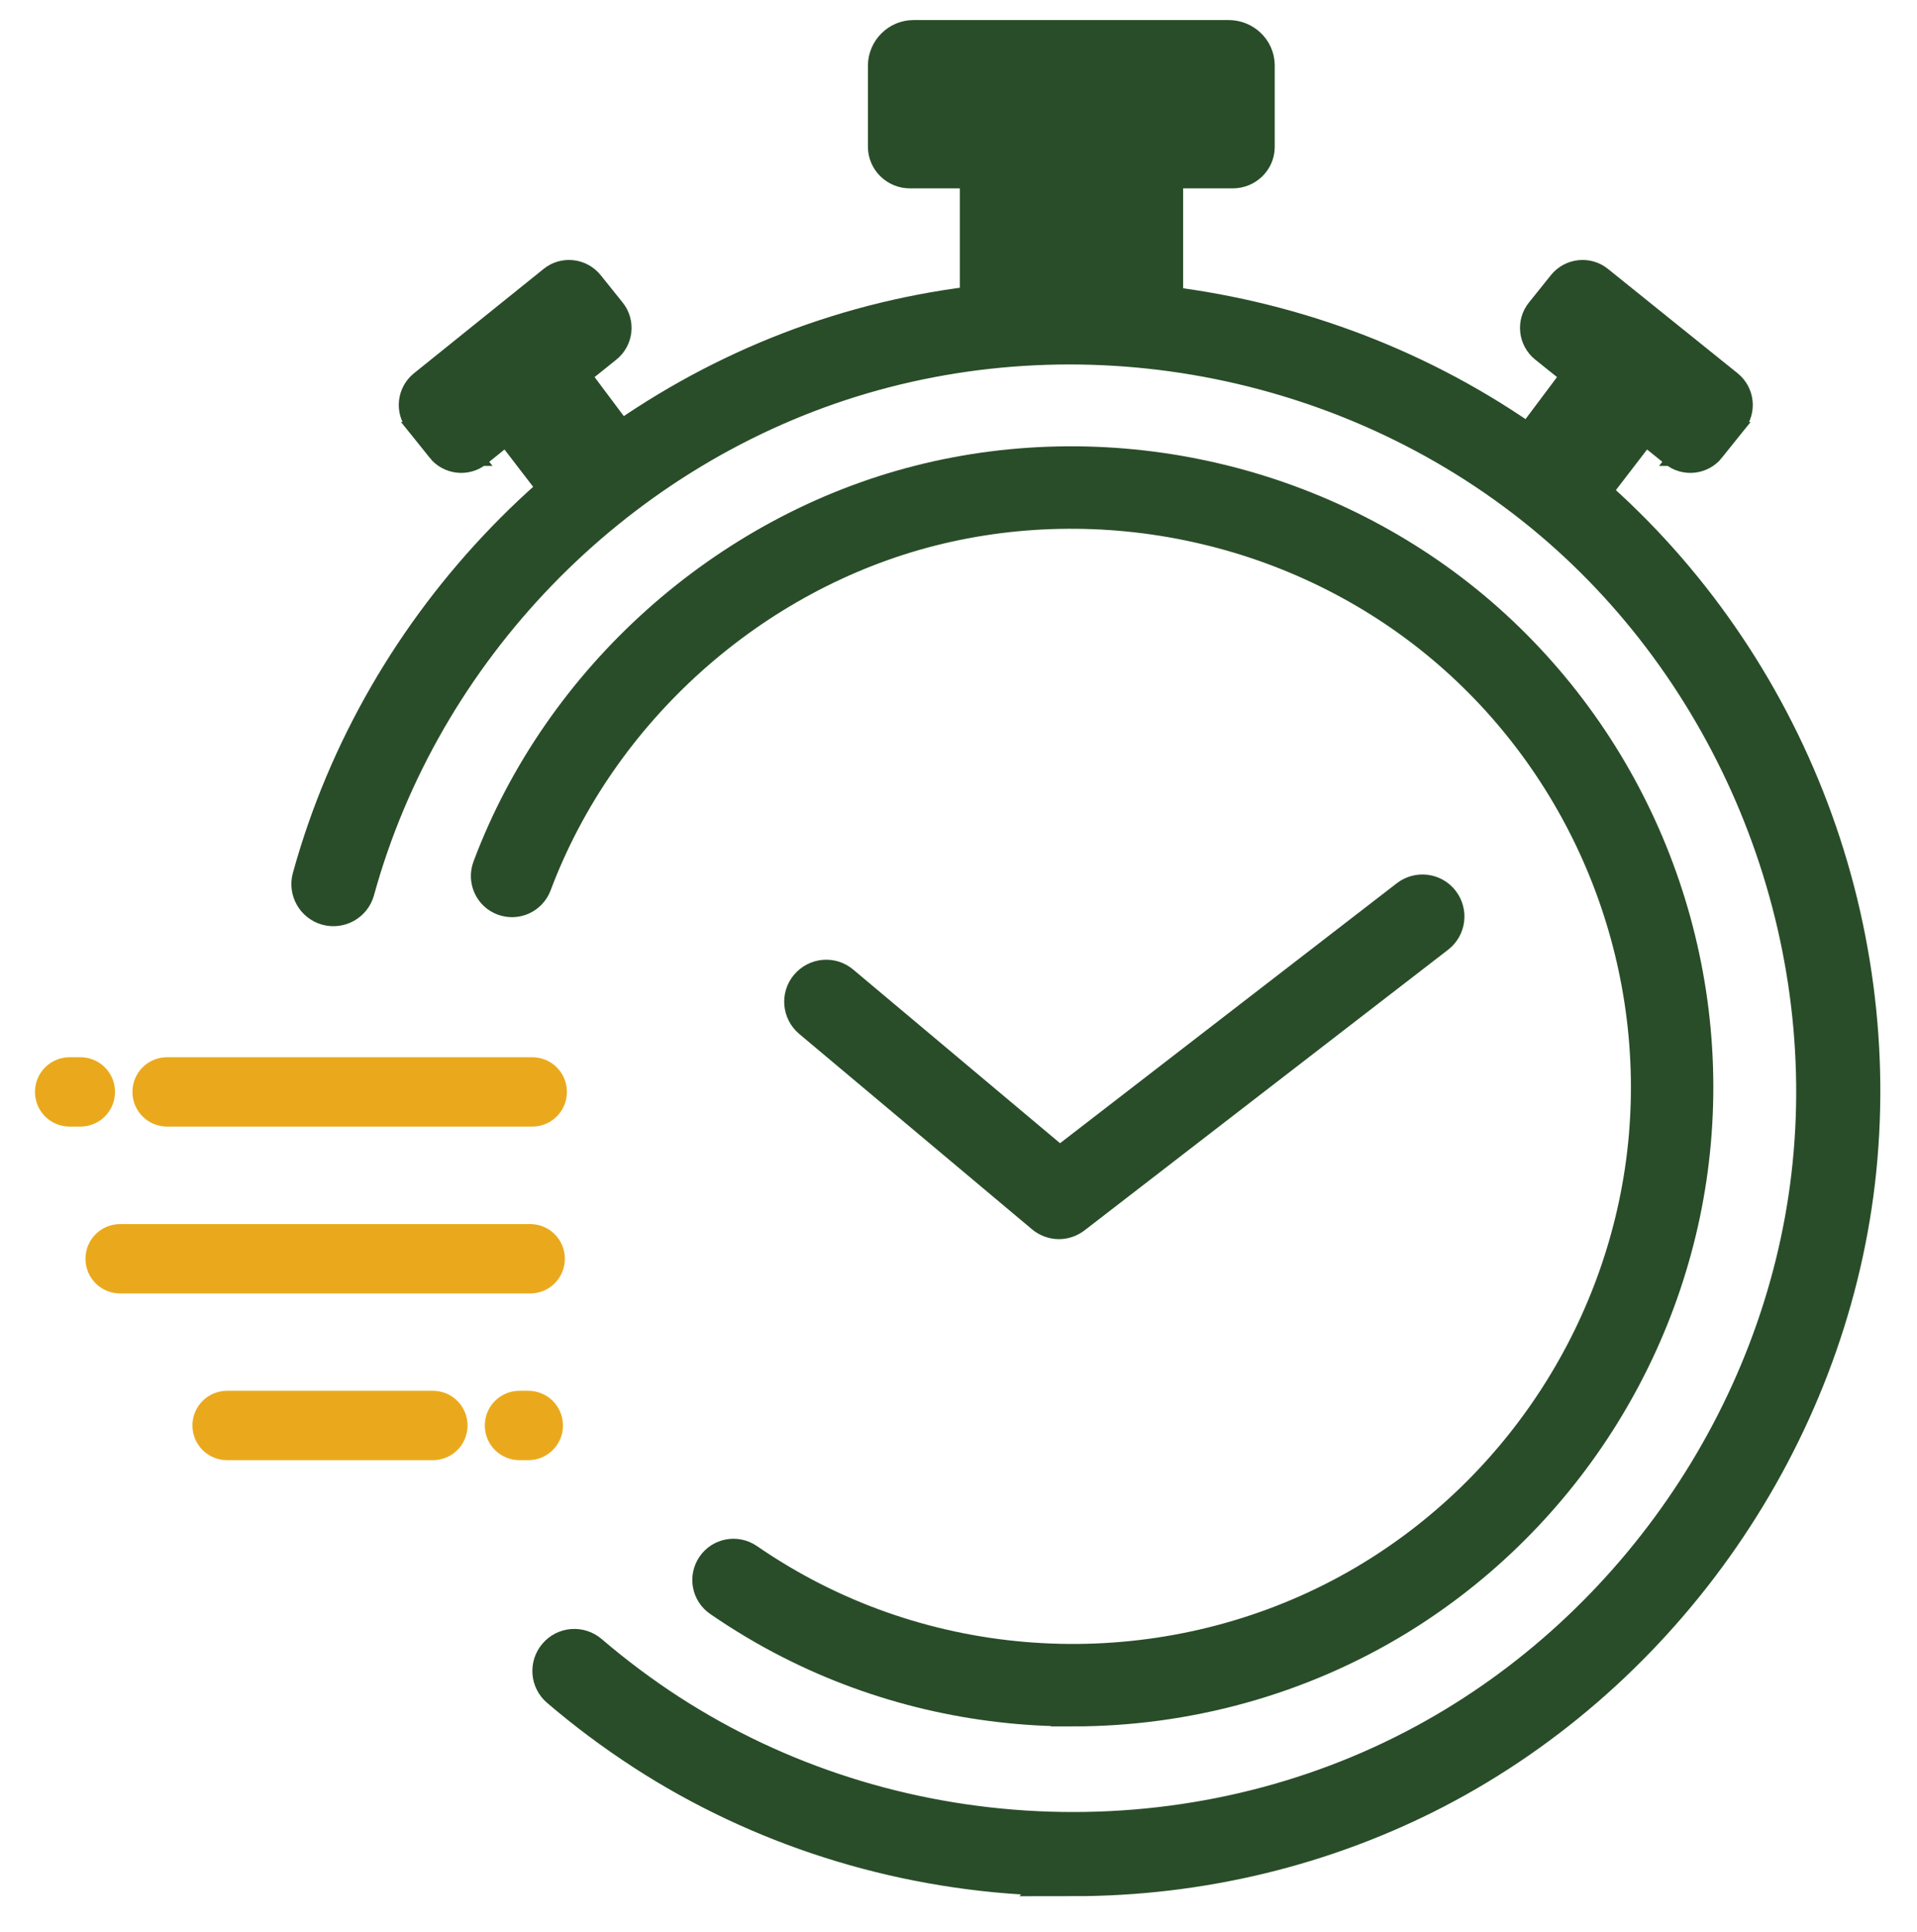 <?xml version="1.0" encoding="UTF-8"?>
<svg id="_レイヤー_2" data-name="レイヤー_2" xmlns="http://www.w3.org/2000/svg" width="131" height="132" viewBox="0 0 131 132">
  <defs>
    <style>
      .cls-1 {
        fill: #294d29;
      }

      .cls-2 {
        stroke: #294d29;
        stroke-width: 3px;
      }

      .cls-2, .cls-3, .cls-4 {
        fill: none;
      }

      .cls-3 {
        stroke: #eaa91c;
        stroke-width: 2px;
      }

      .cls-5 {
        fill: #eaa91c;
      }
    </style>
  </defs>
  <g id="_レイヤー_1-2" data-name="レイヤー_1">
    <g>
      <g>
        <g>
          <g>
            <g>
              <path class="cls-1" d="M30.52,30.33c.44.55,1.25.64,1.79.2l2.42-1.95,4.47,5.82,3.84-2.92-4.48-5.98,2.62-2.1c.55-.44.64-1.25.2-1.79l-1.5-1.87c-.44-.55-1.25-.64-1.79-.2l-8.86,7.13c-.55.44-.64,1.25-.2,1.79l1.5,1.87Z"/>
              <path class="cls-1" d="M116.51,30.33c-.44.55-1.25.64-1.79.2l-2.42-1.95-4.47,5.82-3.84-2.92,4.48-5.98-2.62-2.1c-.55-.44-.64-1.25-.2-1.79l1.5-1.87c.44-.55,1.25-.64,1.79-.2l8.86,7.13c.55.44.64,1.25.2,1.79l-1.5,1.87Z"/>
              <path class="cls-1" d="M62.2,11.37h4.89v11.13c4.08.08,8.17.04,12.26-.03v-11.1h4.89c.74,0,1.36-.58,1.37-1.31,0-.02,0-.04,0-.06v-5.49s0-.04,0-.06c-.01-.88-.76-1.58-1.65-1.58h-21.53c-.89,0-1.61.73-1.62,1.61v5.54c0,.75.62,1.35,1.37,1.35Z"/>
            </g>
            <path class="cls-1" d="M72.37,83.16c-.31,0-.63-.11-.88-.32l-15.91-13.35c-.58-.49-.66-1.35-.17-1.93.49-.58,1.35-.66,1.93-.17l15.06,12.64,23.97-18.5c.6-.46,1.46-.35,1.92.25.46.6.35,1.46-.25,1.92l-24.84,19.17c-.25.19-.54.29-.84.29Z"/>
            <path class="cls-1" d="M73.34,128.04c-.87,0-1.74-.02-2.61-.06-9.55-.45-18.75-3.39-26.61-8.48-2-1.3-3.94-2.74-5.76-4.3-.58-.49-.64-1.36-.15-1.93.49-.58,1.36-.64,1.93-.15,1.72,1.47,3.56,2.85,5.46,4.08,7.46,4.83,16.19,7.61,25.25,8.04,9.06.43,18.02-1.5,25.9-5.6,14.82-7.7,25.23-22.76,27.16-39.29,1.97-16.83-4.85-34.07-17.79-44.99-13.18-11.11-31.59-14.82-48.06-9.69-16.38,5.11-29.39,18.56-33.95,35.1-.2.73-.96,1.16-1.69.96-.73-.2-1.16-.96-.96-1.69,4.81-17.43,18.52-31.6,35.78-36.99,17.35-5.42,36.76-1.5,50.65,10.21,6.73,5.67,12.02,13.06,15.3,21.36,3.28,8.29,4.47,17.3,3.45,26.05-2.04,17.42-13.01,33.29-28.63,41.41-7.55,3.92-16.03,5.97-24.68,5.97Z"/>
            <path class="cls-1" d="M73.31,116.45c-6.56,0-13.13-1.51-19.11-4.55-1.66-.84-3.28-1.81-4.82-2.87-.6-.41-.75-1.23-.34-1.83.41-.6,1.23-.75,1.83-.34,1.44.99,2.96,1.9,4.52,2.69,12.17,6.19,26.96,5.61,38.6-1.52,10.68-6.54,17.71-17.87,18.81-30.3,1.11-12.68-3.97-25.21-13.59-33.51-4.76-4.11-10.56-7.06-16.79-8.52-6.22-1.47-12.73-1.43-18.83.11-12.39,3.13-22.87,12.52-27.37,24.5-.26.68-1.01,1.02-1.69.77-.68-.25-1.02-1.01-.77-1.69,4.79-12.78,15.98-22.79,29.19-26.13,6.51-1.65,13.45-1.69,20.08-.12,6.63,1.56,12.82,4.71,17.9,9.09,10.26,8.86,15.68,22.21,14.49,35.73-1.16,13.26-8.66,25.34-20.05,32.32-6.7,4.1-14.37,6.17-22.06,6.17Z"/>
          </g>
          <g>
            <g>
              <path class="cls-2" d="M30.52,30.33c.44.55,1.25.64,1.79.2l2.42-1.95,4.47,5.82,3.84-2.92-4.48-5.98,2.62-2.1c.55-.44.64-1.25.2-1.79l-1.5-1.87c-.44-.55-1.25-.64-1.79-.2l-8.86,7.13c-.55.44-.64,1.25-.2,1.79l1.5,1.87Z"/>
              <path class="cls-2" d="M116.51,30.33c-.44.55-1.25.64-1.79.2l-2.42-1.95-4.47,5.82-3.84-2.92,4.48-5.98-2.62-2.1c-.55-.44-.64-1.25-.2-1.79l1.5-1.87c.44-.55,1.25-.64,1.79-.2l8.86,7.13c.55.44.64,1.25.2,1.79l-1.5,1.87Z"/>
              <path class="cls-2" d="M62.2,11.37h4.89v11.13c4.08.08,8.17.04,12.26-.03v-11.1h4.89c.74,0,1.36-.58,1.37-1.31,0-.02,0-.04,0-.06v-5.49s0-.04,0-.06c-.01-.88-.76-1.58-1.65-1.58h-21.53c-.89,0-1.61.73-1.62,1.61v5.54c0,.75.62,1.35,1.37,1.35Z"/>
            </g>
            <path class="cls-2" d="M72.37,83.16c-.31,0-.63-.11-.88-.32l-15.91-13.35c-.58-.49-.66-1.35-.17-1.93.49-.58,1.35-.66,1.93-.17l15.06,12.64,23.97-18.5c.6-.46,1.46-.35,1.92.25.46.6.35,1.46-.25,1.92l-24.84,19.17c-.25.19-.54.29-.84.29Z"/>
            <path class="cls-2" d="M73.34,128.04c-.87,0-1.74-.02-2.61-.06-9.55-.45-18.75-3.39-26.61-8.48-2-1.3-3.94-2.74-5.76-4.3-.58-.49-.64-1.36-.15-1.93.49-.58,1.36-.64,1.93-.15,1.72,1.47,3.56,2.85,5.46,4.08,7.46,4.83,16.19,7.61,25.25,8.04,9.06.43,18.02-1.5,25.9-5.6,14.82-7.7,25.23-22.76,27.16-39.29,1.97-16.83-4.85-34.07-17.79-44.99-13.18-11.11-31.59-14.82-48.06-9.69-16.38,5.11-29.39,18.56-33.95,35.1-.2.73-.96,1.16-1.69.96-.73-.2-1.16-.96-.96-1.69,4.81-17.43,18.52-31.6,35.78-36.99,17.35-5.42,36.76-1.5,50.65,10.21,6.73,5.67,12.02,13.06,15.3,21.36,3.28,8.29,4.47,17.3,3.45,26.05-2.04,17.42-13.01,33.29-28.63,41.41-7.55,3.92-16.03,5.97-24.68,5.97Z"/>
            <path class="cls-2" d="M73.31,116.45c-6.56,0-13.13-1.51-19.11-4.55-1.66-.84-3.28-1.81-4.82-2.87-.6-.41-.75-1.23-.34-1.83.41-.6,1.23-.75,1.83-.34,1.44.99,2.96,1.9,4.52,2.69,12.17,6.19,26.96,5.61,38.6-1.52,10.68-6.54,17.71-17.87,18.81-30.3,1.11-12.68-3.97-25.21-13.59-33.51-4.76-4.11-10.56-7.06-16.79-8.52-6.22-1.47-12.73-1.43-18.83.11-12.39,3.13-22.87,12.52-27.37,24.5-.26.68-1.01,1.02-1.69.77-.68-.25-1.02-1.01-.77-1.69,4.79-12.78,15.98-22.79,29.19-26.13,6.51-1.65,13.45-1.69,20.08-.12,6.63,1.56,12.82,4.71,17.9,9.09,10.26,8.86,15.68,22.21,14.49,35.73-1.16,13.26-8.66,25.34-20.05,32.32-6.7,4.1-14.37,6.17-22.06,6.17Z"/>
          </g>
        </g>
        <g>
          <g>
            <path class="cls-5" d="M36.37,75.97H11.42c-.76,0-1.37-.61-1.37-1.37s.61-1.37,1.37-1.37h24.95c.76,0,1.37.61,1.37,1.37s-.61,1.37-1.37,1.37Z"/>
            <path class="cls-5" d="M5.49,75.97h-.73c-.76,0-1.37-.61-1.37-1.37s.61-1.37,1.37-1.37h.73c.76,0,1.37.61,1.37,1.37s-.61,1.37-1.37,1.37Z"/>
            <path class="cls-5" d="M36.23,87.37H8.21c-.76,0-1.37-.61-1.37-1.37s.61-1.37,1.37-1.37h28.02c.76,0,1.37.61,1.37,1.37s-.61,1.37-1.37,1.37Z"/>
            <path class="cls-5" d="M36.1,98.76h-.6c-.76,0-1.37-.61-1.37-1.37s.61-1.37,1.37-1.37h.6c.76,0,1.37.61,1.37,1.37s-.61,1.37-1.37,1.37Z"/>
            <path class="cls-5" d="M29.58,98.76h-14.06c-.76,0-1.37-.61-1.37-1.37s.61-1.37,1.37-1.37h14.06c.76,0,1.37.61,1.37,1.37s-.61,1.37-1.37,1.37Z"/>
          </g>
          <g>
            <path class="cls-3" d="M36.37,75.97H11.42c-.76,0-1.37-.61-1.37-1.37s.61-1.37,1.37-1.37h24.95c.76,0,1.37.61,1.37,1.37s-.61,1.37-1.37,1.37Z"/>
            <path class="cls-3" d="M5.49,75.97h-.73c-.76,0-1.37-.61-1.37-1.37s.61-1.37,1.37-1.37h.73c.76,0,1.37.61,1.37,1.37s-.61,1.37-1.37,1.37Z"/>
            <path class="cls-3" d="M36.23,87.37H8.21c-.76,0-1.37-.61-1.37-1.37s.61-1.37,1.37-1.37h28.02c.76,0,1.37.61,1.37,1.37s-.61,1.37-1.37,1.37Z"/>
            <path class="cls-3" d="M36.1,98.76h-.6c-.76,0-1.37-.61-1.37-1.37s.61-1.37,1.37-1.37h.6c.76,0,1.37.61,1.37,1.37s-.61,1.37-1.37,1.37Z"/>
            <path class="cls-3" d="M29.58,98.76h-14.06c-.76,0-1.37-.61-1.37-1.37s.61-1.37,1.37-1.37h14.06c.76,0,1.37.61,1.37,1.37s-.61,1.37-1.37,1.37Z"/>
          </g>
        </g>
      </g>
      <rect class="cls-4" x=".5" y=".5" width="130" height="131" transform="translate(-.51 .51) rotate(-.44)"/>
    </g>
  </g>
</svg>